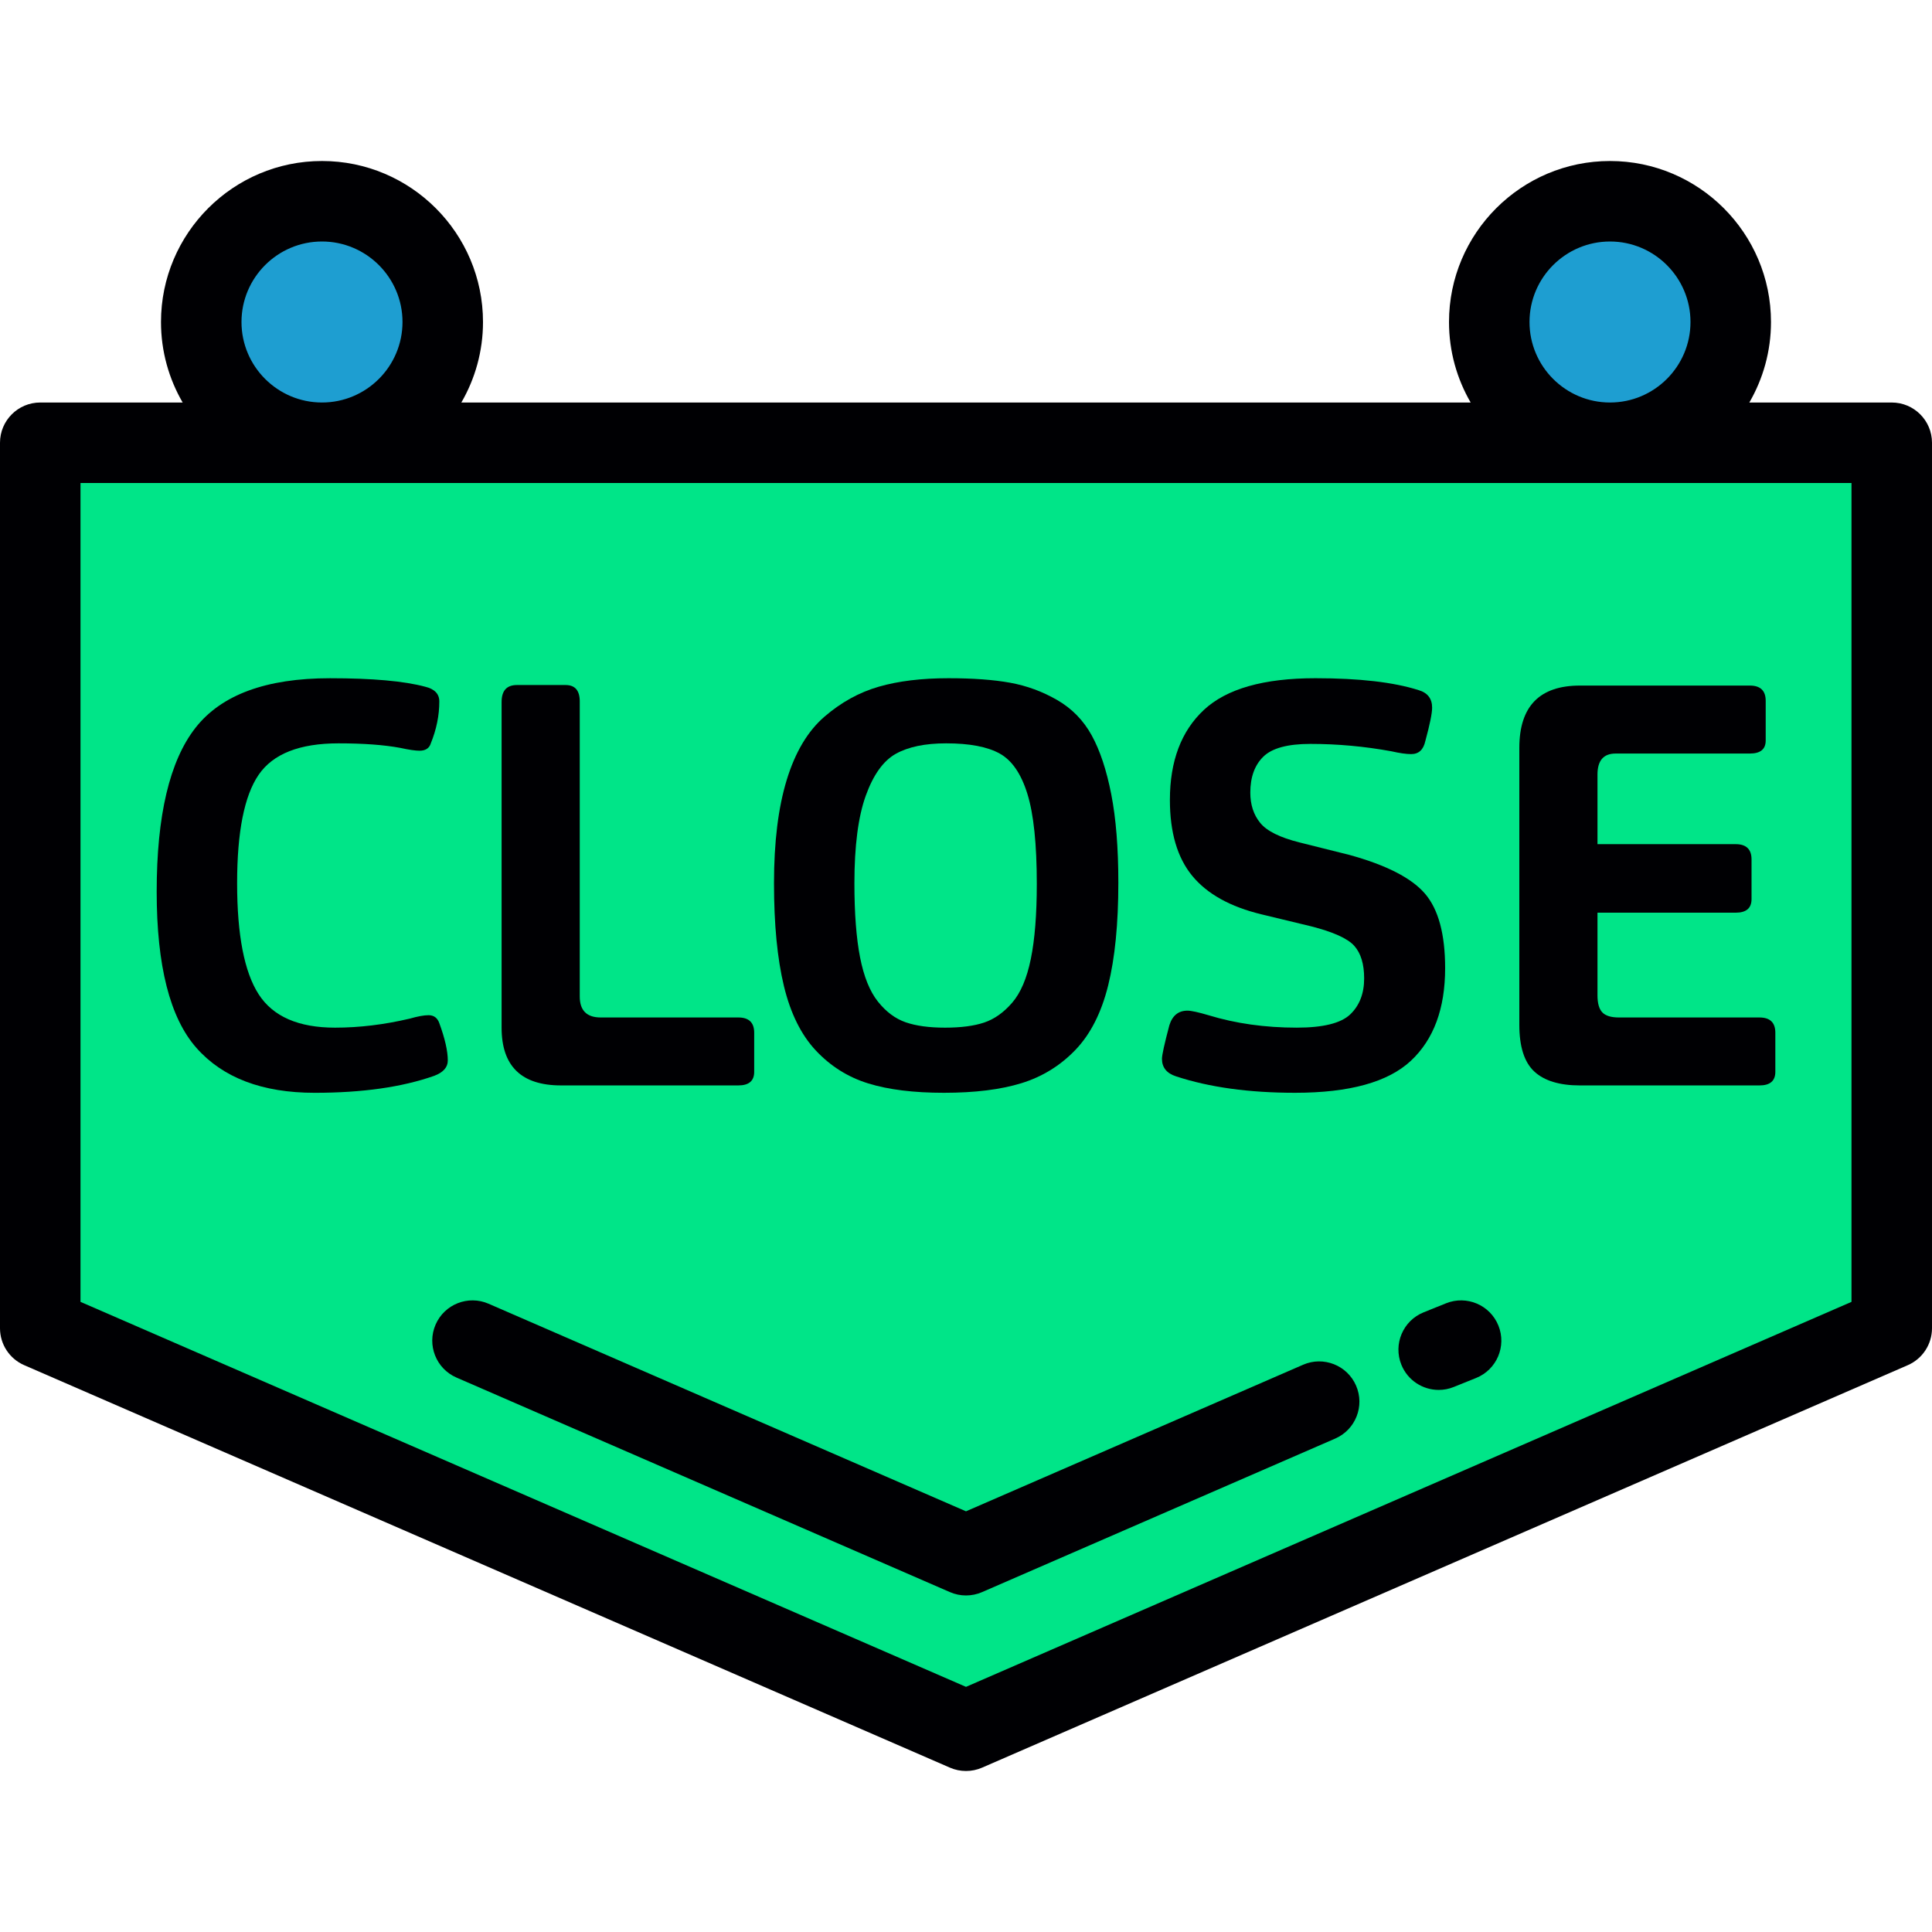 <?xml version="1.0" encoding="iso-8859-1"?>
<!-- Uploaded to: SVG Repo, www.svgrepo.com, Generator: SVG Repo Mixer Tools -->
<svg height="800px" width="800px" version="1.1" id="Layer_1" xmlns="http://www.w3.org/2000/svg" xmlns:xlink="http://www.w3.org/1999/xlink" 
	 viewBox="0 0 512 512" xml:space="preserve">
<g>
	<polygon style="fill:#00E588;" points="501.333,117.337 10.667,117.337 10.667,352.001 256,458.667 501.333,352.001 	"/>
	<g>
		<path style="fill:#1E9ED1;" d="M85.333,117.337L85.333,117.337c17.6,0,32-14.401,32-32l0,0c0-17.601-14.4-32.003-32-32.003l0,0
			c-17.6,0-32.002,14.402-32.002,32.002l0,0C53.331,102.936,67.733,117.337,85.333,117.337z"/>
		<path style="fill:#1E9ED1;" d="M426.669,117.337L426.669,117.337c17.6,0,31.996-14.401,31.996-32l0,0
			c0-17.6-14.396-32.002-31.996-32.002l0,0c-17.6,0-32,14.402-32,32.002l0,0C394.669,102.936,409.069,117.337,426.669,117.337z"/>
	</g>
</g>
<g>
	<path style="fill:#000003;" d="M311.681,285.247c8.806,2.899,19.314,4.353,31.519,4.353c14.411,0,24.64-2.825,30.695-8.48
		c6.054-5.657,9.079-13.834,9.079-24.541c0-9.006-1.775-15.585-5.325-19.735c-3.554-4.154-10.236-7.582-20.039-10.283l-13.209-3.302
		c-5.202-1.302-8.679-3.025-10.429-5.178c-1.753-2.149-2.629-4.826-2.629-8.03c0-4.101,1.154-7.278,3.454-9.532
		c2.3-2.252,6.454-3.376,12.457-3.376c7.206,0,14.358,0.651,21.462,1.953c2.202,0.499,3.954,0.751,5.252,0.751
		c2.002,0,3.252-1.155,3.755-3.455c1.198-4.401,1.802-7.353,1.802-8.854c0-2.404-1.202-3.954-3.602-4.653
		c-6.606-2.1-15.712-3.151-27.318-3.151c-13.707,0-23.563,2.8-29.567,8.403c-6.002,5.603-9.004,13.559-9.004,23.862
		c0,8.607,1.973,15.312,5.927,20.113c3.954,4.804,10.079,8.207,18.385,10.208l13.056,3.151c5.906,1.501,9.736,3.229,11.486,5.179
		c1.748,1.952,2.625,4.83,2.625,8.633c0,4.002-1.225,7.179-3.677,9.527c-2.452,2.352-7.178,3.529-14.183,3.529
		c-8.406,0-16.21-1.098-23.417-3.302c-2.698-0.799-4.553-1.203-5.55-1.203c-2.4,0-4.002,1.302-4.804,3.906
		c-1.298,4.906-1.95,7.852-1.95,8.854C307.931,282.895,309.181,284.445,311.681,285.247z"/>
	<path style="fill:#000003;" d="M216.225,278.417c3.902,4.153,8.529,7.057,13.886,8.706c5.353,1.654,12.031,2.478,20.035,2.478
		c8.206,0,15.06-0.851,20.564-2.553c5.502-1.701,10.254-4.626,14.256-8.78c4.002-4.155,6.907-9.856,8.706-17.109
		c1.802-7.258,2.7-16.337,2.7-27.244c0-9.206-0.625-17.009-1.875-23.411c-1.25-6.406-2.977-11.611-5.177-15.613
		c-2.201-4.001-5.252-7.126-9.158-9.379c-3.902-2.252-8.052-3.776-12.457-4.579c-4.402-0.798-9.856-1.198-16.358-1.198
		c-7.106,0-13.261,0.747-18.465,2.249c-5.2,1.501-10.004,4.154-14.404,7.955c-4.406,3.802-7.731,9.383-9.983,16.736
		s-3.377,16.484-3.377,27.392s0.877,19.986,2.627,27.239C209.498,268.564,212.325,274.267,216.225,278.417z M229.434,210.877
		c2-5.551,4.652-9.253,7.956-11.106c3.302-1.849,7.756-2.778,13.358-2.778c6.202,0,10.929,0.903,14.181,2.704
		c3.254,1.801,5.702,5.377,7.356,10.734c1.648,5.351,2.477,13.281,2.477,23.785c0,8.109-0.525,14.735-1.579,19.891
		c-1.05,5.152-2.7,9.028-4.953,11.628c-2.252,2.604-4.727,4.353-7.431,5.255c-2.7,0.899-6.15,1.35-10.356,1.35
		c-4.201,0-7.677-0.473-10.429-1.423c-2.752-0.956-5.204-2.779-7.353-5.483c-2.153-2.699-3.729-6.601-4.732-11.706
		c-0.998-5.104-1.502-11.659-1.502-19.662C226.429,224.163,227.434,216.434,229.434,210.877z"/>
	<path style="fill:#000003;" d="M118.671,281.047c0-2.5-0.75-5.803-2.252-9.909c-0.5-1.398-1.45-2.1-2.852-2.1
		c-1.198,0-2.852,0.299-4.951,0.902c-6.806,1.602-13.408,2.4-19.814,2.4c-9.705,0-16.459-2.951-20.26-8.854
		c-3.802-5.902-5.702-15.712-5.702-29.418c0-13.607,1.9-23.19,5.702-28.741c3.802-5.555,10.857-8.334,21.165-8.334
		c6.602,0,12.057,0.403,16.358,1.202c2.3,0.499,4.002,0.751,5.104,0.751c1.602,0,2.601-0.651,2.998-1.953
		c1.502-3.702,2.254-7.401,2.254-11.107c0-1.996-1.25-3.298-3.75-3.901c-5.604-1.502-14.011-2.249-25.217-2.249
		c-16.911,0-28.789,4.375-35.648,13.135c-6.852,8.754-10.282,23.237-10.282,43.45c0,19.61,3.502,33.395,10.507,41.35
		c7.006,7.951,17.462,11.931,31.373,11.931c12.604,0,23.158-1.501,31.667-4.501C117.469,284.198,118.671,282.848,118.671,281.047z"
		/>
	<path style="fill:#000003;" d="M148.688,287.647h46.979c2.8,0,4.202-1.198,4.202-3.602v-10.356c0-2.7-1.402-4.049-4.202-4.049
		h-36.47c-3.702,0-5.556-1.853-5.556-5.556v-78.198c0-2.899-1.25-4.348-3.75-4.348h-12.907c-2.704,0-4.054,1.501-4.054,4.5v86.302
		C132.929,282.543,138.181,287.647,148.688,287.647z"/>
	<path style="fill:#000003;" d="M402.638,198.195v73.395c0,5.802,1.327,9.93,3.975,12.382c2.652,2.452,6.684,3.676,12.083,3.676
		h47.578c2.804,0,4.206-1.198,4.206-3.602v-10.356c0-2.7-1.402-4.049-4.206-4.049h-37.221c-2.102,0-3.577-0.452-4.427-1.355
		c-0.852-0.899-1.277-2.401-1.277-4.501v-21.915h36.623c2.804,0,4.202-1.198,4.202-3.602v-10.503c0-2.704-1.398-4.054-4.202-4.054
		h-36.623v-18.464c0-3.698,1.602-5.551,4.804-5.551h35.573c2.8,0,4.202-1.15,4.202-3.451v-10.508c0-2.7-1.402-4.054-4.202-4.054
		h-45.029C407.991,181.685,402.638,187.188,402.638,198.195z"/>
	<path style="fill:#000003;" d="M501.333,106.67h-37.742c3.642-6.282,5.74-13.565,5.74-21.333c0-23.529-19.139-42.669-42.662-42.669
		c-23.527,0-42.667,19.14-42.667,42.669c0,7.769,2.098,15.052,5.74,21.333H122.26c3.642-6.282,5.74-13.565,5.74-21.333
		c0-23.529-19.141-42.67-42.667-42.67c-23.527,0-42.669,19.14-42.669,42.669c0,7.769,2.098,15.052,5.742,21.333h-37.74
		C4.777,106.669,0,111.446,0,117.336v234.665c0,4.247,2.518,8.089,6.415,9.782l245.333,106.666c1.356,0.59,2.804,0.884,4.252,0.884
		c1.447,0,2.898-0.294,4.254-0.884l245.333-106.666c3.893-1.694,6.413-5.535,6.413-9.782V117.337
		C512,111.446,507.225,106.67,501.333,106.67z M405.336,85.337c0-11.764,9.569-21.335,21.333-21.335
		c11.76,0,21.329,9.571,21.329,21.335c0,11.763-9.569,21.333-21.329,21.333C414.905,106.67,405.336,97.1,405.336,85.337z
		 M63.998,85.337c0-11.765,9.571-21.337,21.335-21.337c11.762,0,21.333,9.571,21.333,21.335c0,11.763-9.571,21.333-21.333,21.333
		C73.569,106.67,63.998,97.1,63.998,85.337z M490.667,345.007L256,447.035L21.333,345.007V128.004h469.333V345.007z"/>
	<path style="fill:#000003;" d="M345.336,361.671L256,400.514L129.473,345.5c-5.401-2.347-11.685,0.127-14.035,5.53
		c-2.348,5.402,0.127,11.686,5.529,14.035l130.782,56.863c1.356,0.59,2.804,0.884,4.252,0.884c1.447,0,2.898-0.294,4.254-0.884
		l93.587-40.691c5.402-2.349,7.879-8.634,5.53-14.035C357.021,361.797,350.731,359.321,345.336,361.671z"/>
	<path style="fill:#000003;" d="M383.215,345.389l-5.934,2.391c-5.465,2.202-8.109,8.417-5.906,13.881
		c1.675,4.157,5.673,6.683,9.895,6.683c1.329,0,2.679-0.25,3.985-0.778l5.934-2.391c5.465-2.202,8.109-8.417,5.904-13.881
		C394.892,345.83,388.675,343.188,383.215,345.389z"/>
</g>
</svg>